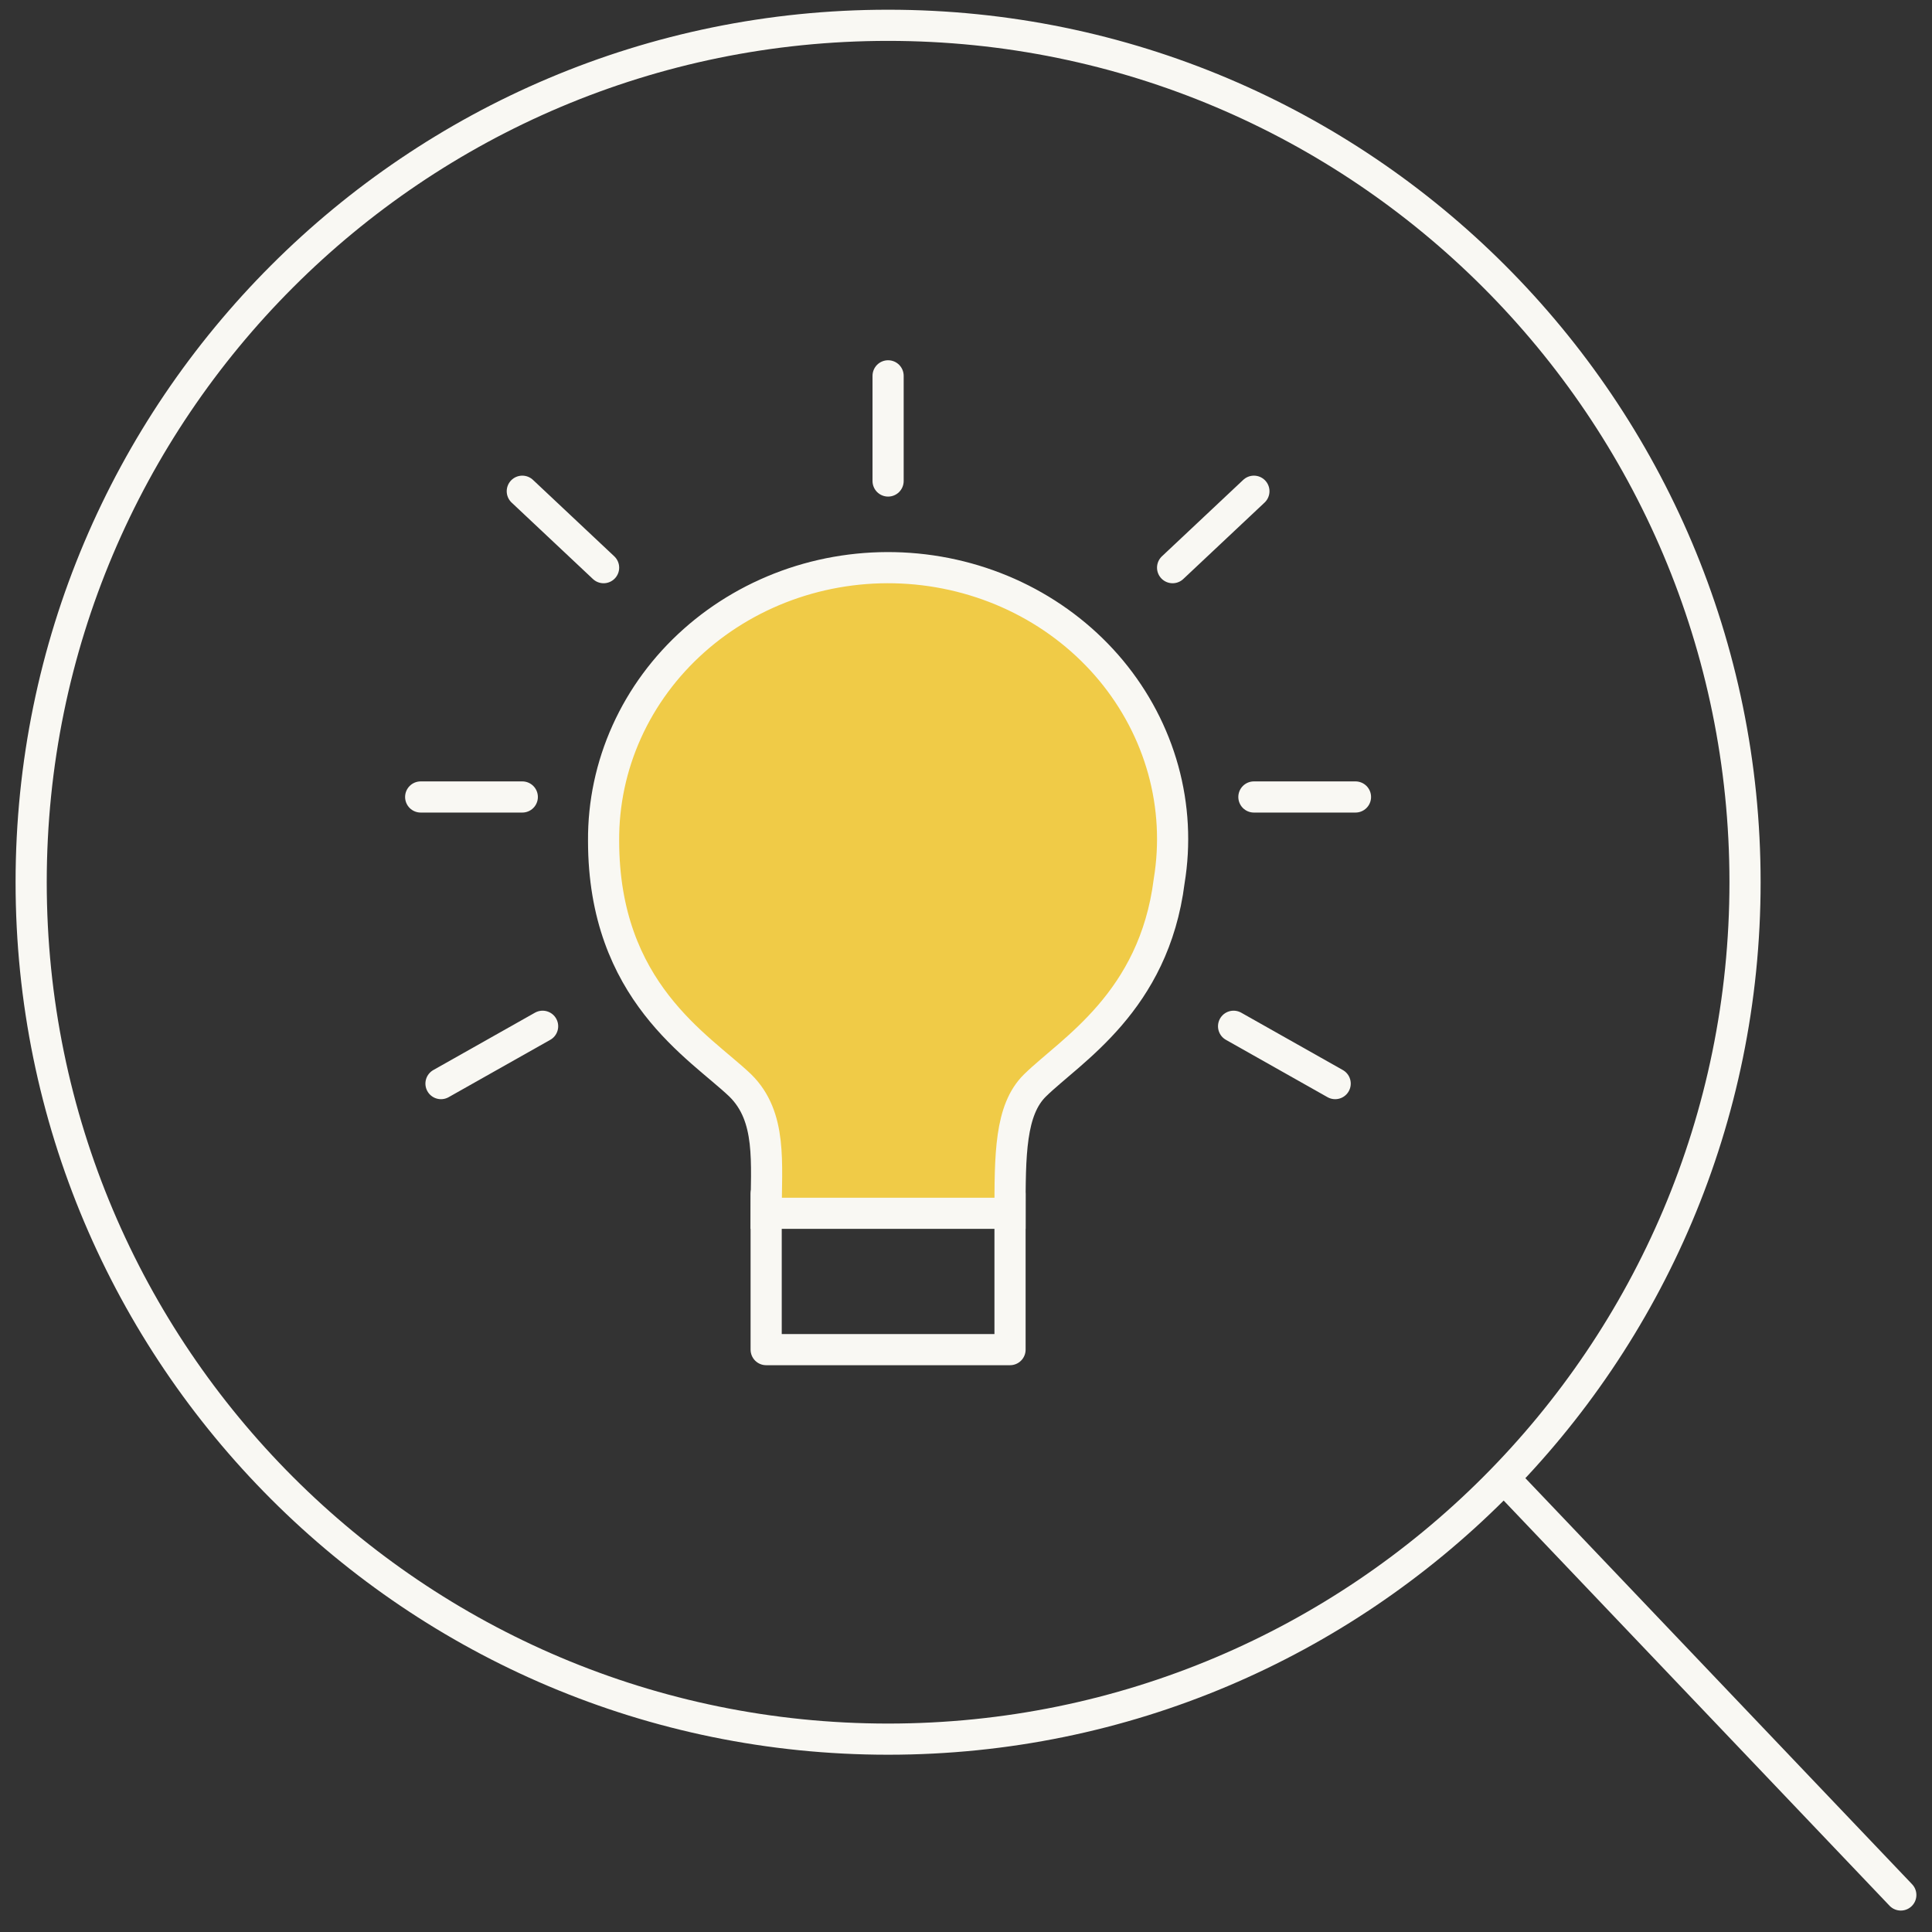 <?xml version="1.0" encoding="UTF-8"?> <svg xmlns="http://www.w3.org/2000/svg" width="62" height="62" viewBox="0 0 62 62" fill="none"><rect x="0" y="0" width="62" height="62" fill="#333333" stroke="none"/><path d="M28.5 55.811C43.688 55.811 56 43.499 56 28.311C56 13.124 43.688 0.812 28.5 0.812C13.312 0.812 1 13.124 1 28.311C1 43.499 13.312 55.811 28.5 55.811Z" stroke="#F9F8F3" stroke-linecap="round" stroke-linejoin="round"></path><path d="M60.999 60.812L48.499 47.686" stroke="#F9F8F3" stroke-linecap="round" stroke-linejoin="round"></path><path d="M24.587 43.311V38.311H32.413V43.311H24.587Z" stroke="#F9F8F3" stroke-linejoin="round"></path><path d="M33.215 34.831C34.366 33.703 37.031 32.154 37.52 28.274C37.716 27.085 37.651 25.871 37.33 24.708C37.008 23.545 36.438 22.458 35.655 21.515C34.871 20.572 33.891 19.795 32.777 19.231C31.663 18.668 30.438 18.331 29.18 18.241C27.922 18.151 26.659 18.311 25.469 18.71C24.28 19.11 23.189 19.74 22.268 20.561C21.346 21.382 20.613 22.376 20.114 23.481C19.615 24.586 19.362 25.778 19.37 26.98C19.37 31.823 22.445 33.583 23.754 34.831C24.779 35.839 24.587 37.312 24.587 38.936H32.413C32.413 37.061 32.413 35.617 33.215 34.831Z" fill="#F0CB47" stroke="#F9F8F3"></path><path d="M28.5 12.061V15.436" stroke="#F9F8F3" stroke-linecap="round" stroke-linejoin="round"></path><path d="M17.413 32.934L14.152 34.774M16.761 25.576H13.5" stroke="#F9F8F3" stroke-linecap="round" stroke-linejoin="round"></path><path d="M19.37 18.217L16.761 15.764" stroke="#F9F8F3" stroke-linecap="round" stroke-linejoin="round"></path><path d="M39.587 32.934L42.847 34.774M40.239 25.576H43.499" stroke="#F9F8F3" stroke-linecap="round" stroke-linejoin="round"></path><path d="M37.63 18.217L40.239 15.764" stroke="#F9F8F3" stroke-linecap="round" stroke-linejoin="round"></path></svg> 